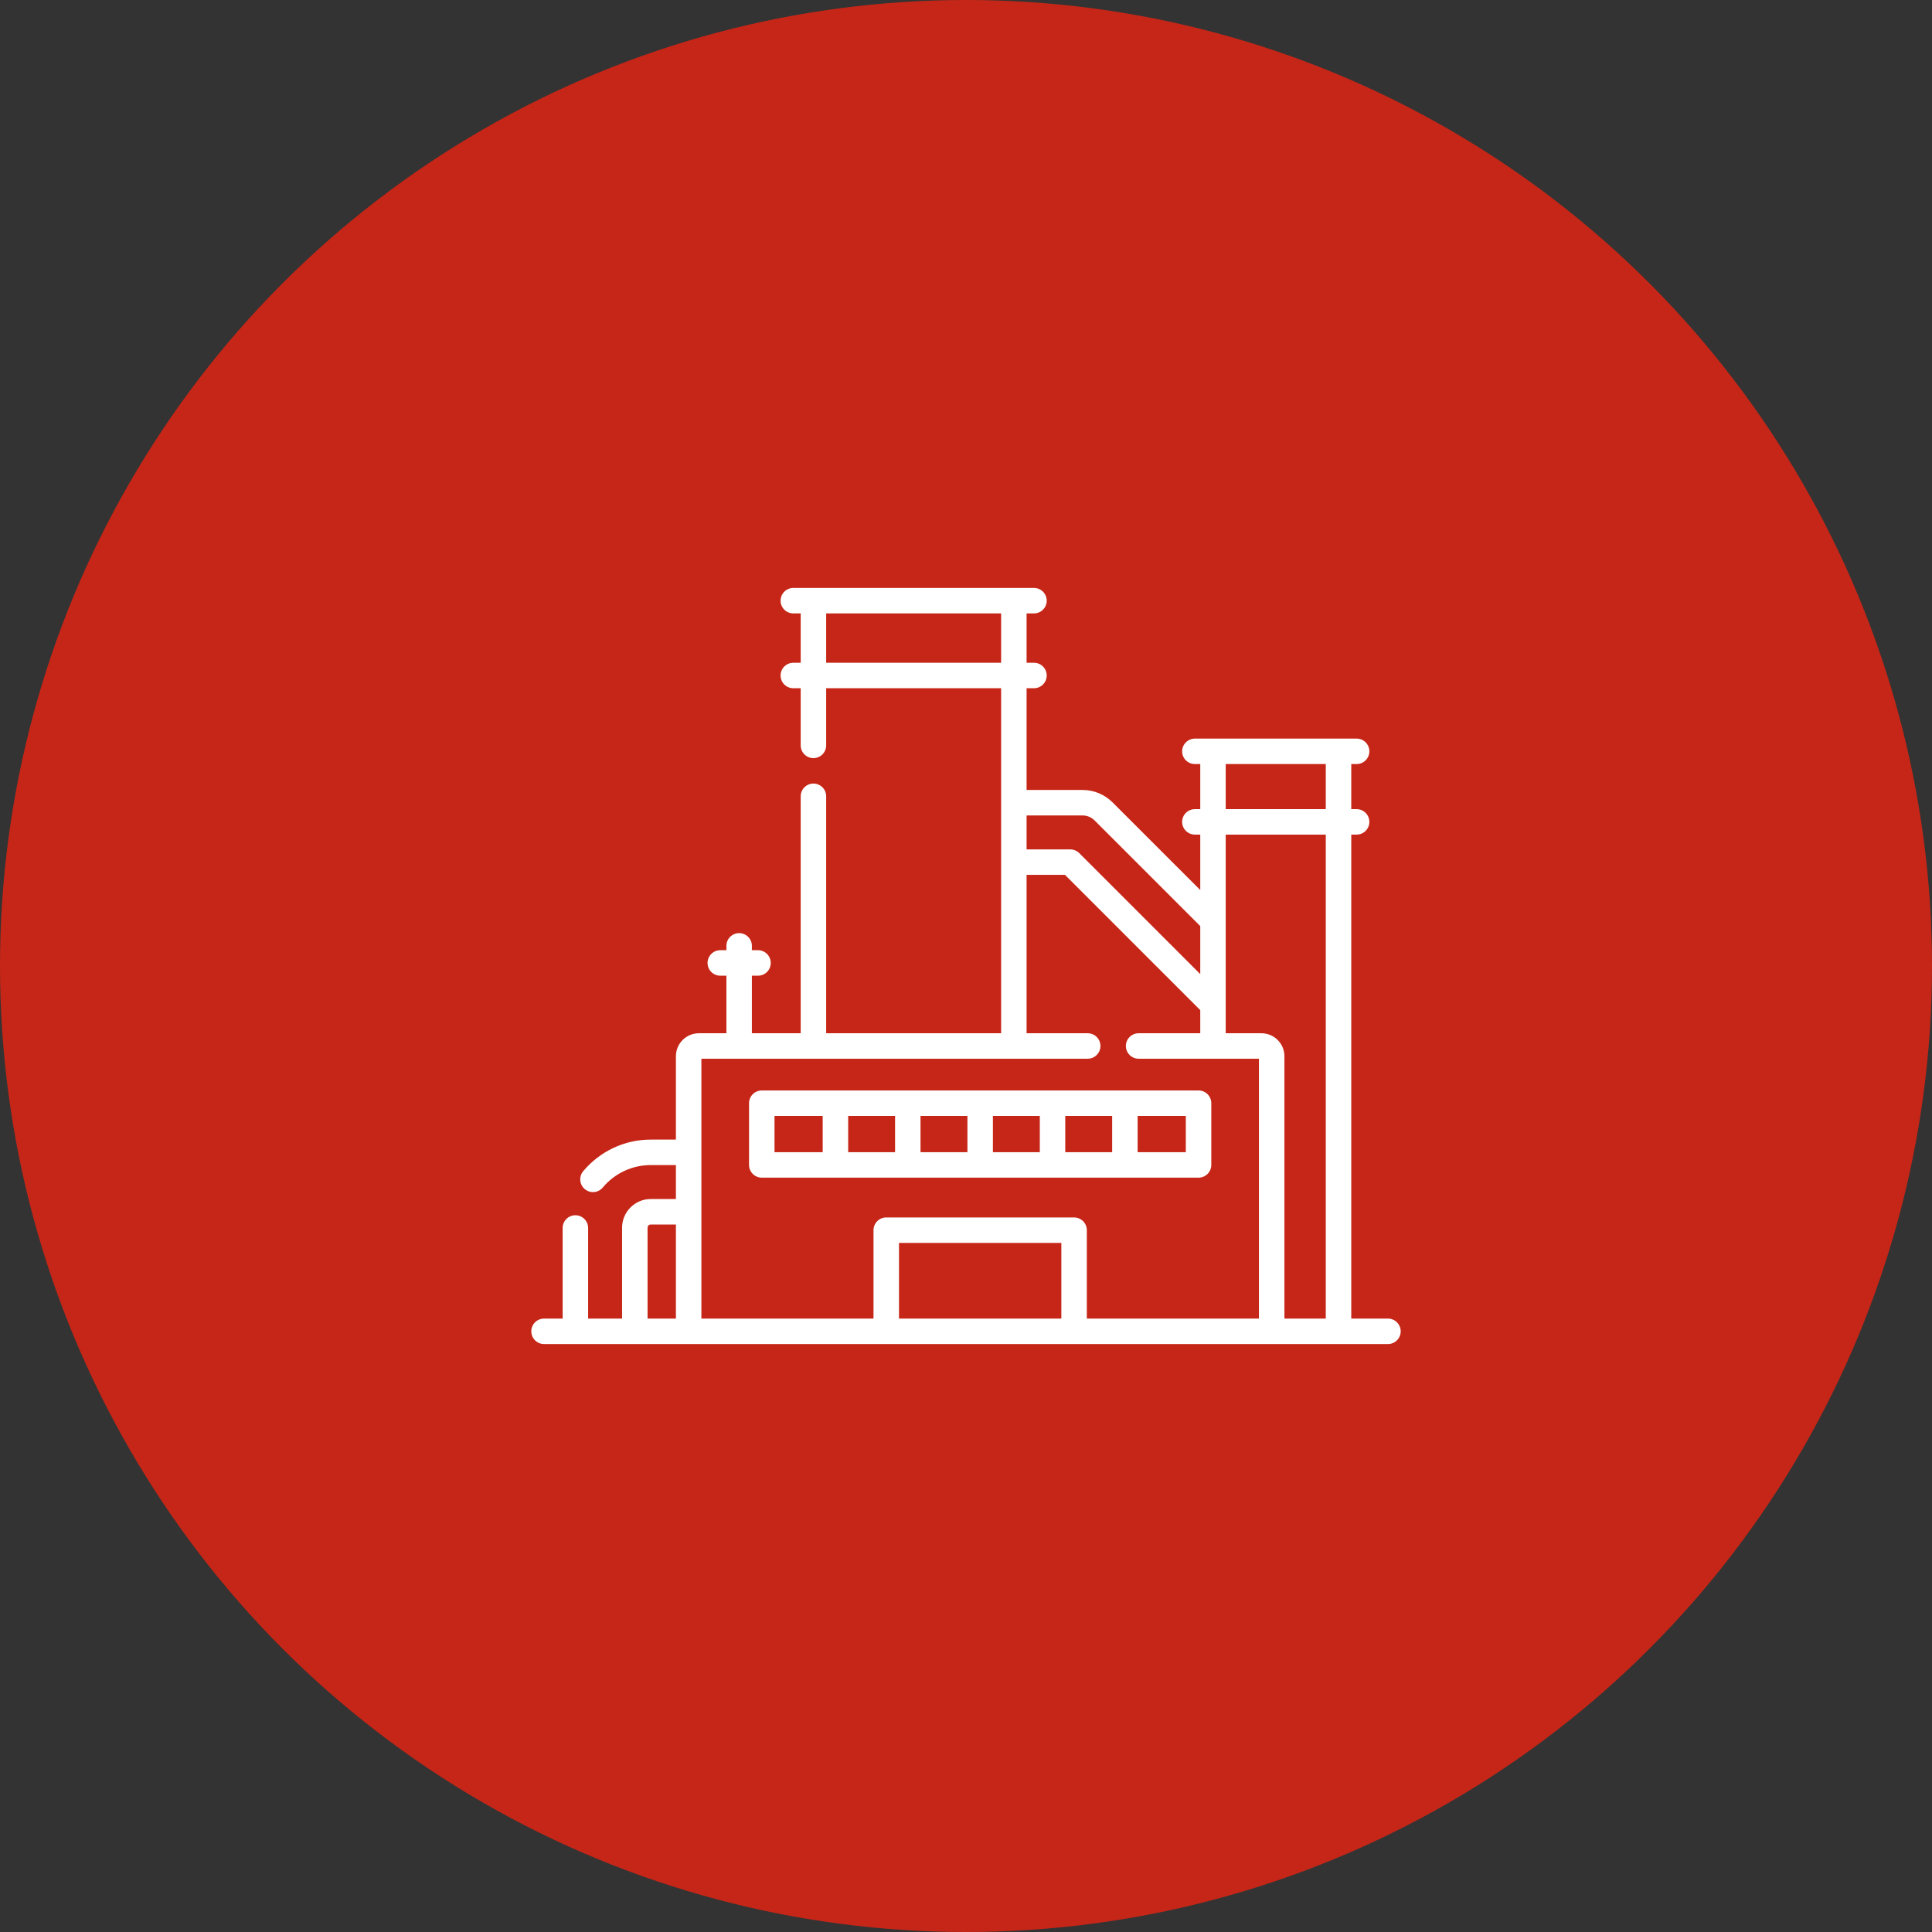 <svg width="80" height="80" viewBox="0 0 80 80" fill="none" xmlns="http://www.w3.org/2000/svg">
<rect x="0" y="0" width="80" height="80" fill="#333333" stroke="none"/>
<circle cx="40" cy="40" r="40" fill="#C62617"/>
<path d="M49.629 48.764C49.921 48.764 50.157 48.528 50.157 48.236V45.681C50.157 45.39 49.921 45.154 49.629 45.154H31.544C31.252 45.154 31.016 45.39 31.016 45.681V48.236C31.016 48.528 31.252 48.764 31.544 48.764H49.629ZM43.056 47.709H41.114V46.209H43.056V47.709ZM44.11 46.209H46.052V47.709H44.11V46.209ZM40.059 47.709H38.117V46.209H40.059V47.709ZM37.063 47.709H35.121V46.209H37.063V47.709ZM49.102 47.709H47.107V46.209H49.102V47.709ZM32.071 46.209H34.066V47.709H32.071V46.209Z" fill="white"/>
<path d="M57.473 54.6H55.953V34.559H56.175C56.466 34.559 56.702 34.323 56.702 34.032C56.702 33.741 56.466 33.505 56.175 33.505H55.953V31.638H56.175C56.466 31.638 56.702 31.402 56.702 31.111C56.702 30.82 56.466 30.584 56.175 30.584C55.308 30.584 50.462 30.584 49.478 30.584C49.187 30.584 48.95 30.82 48.95 31.111C48.95 31.402 49.187 31.638 49.478 31.638H49.7V33.505H49.478C49.187 33.505 48.95 33.741 48.95 34.032C48.95 34.323 49.187 34.559 49.478 34.559H49.7V36.855L46.07 33.226C45.738 32.894 45.297 32.711 44.827 32.711H42.509V28.498H42.815C43.106 28.498 43.342 28.262 43.342 27.971C43.342 27.68 43.106 27.444 42.815 27.444H42.509V25.4H42.815C43.106 25.4 43.342 25.164 43.342 24.873C43.342 24.582 43.106 24.346 42.815 24.346C41.482 24.346 34.333 24.346 32.849 24.346C32.557 24.346 32.322 24.582 32.322 24.873C32.322 25.164 32.557 25.4 32.849 25.4H33.155V27.444H32.849C32.557 27.444 32.322 27.68 32.322 27.971C32.322 28.262 32.557 28.498 32.849 28.498H33.155V30.864C33.155 31.156 33.391 31.392 33.682 31.392C33.974 31.392 34.21 31.156 34.21 30.864V28.498H41.454V42.785H34.21V32.973C34.21 32.682 33.974 32.446 33.682 32.446C33.391 32.446 33.155 32.682 33.155 32.973V42.785H31.134V40.401H31.388C31.679 40.401 31.915 40.165 31.915 39.873C31.915 39.582 31.679 39.346 31.388 39.346H31.134V39.166C31.134 38.875 30.898 38.639 30.606 38.639C30.315 38.639 30.079 38.875 30.079 39.166V39.346H29.825C29.534 39.346 29.298 39.582 29.298 39.873C29.298 40.165 29.534 40.401 29.825 40.401H30.079V42.785H28.939C28.415 42.785 27.988 43.211 27.988 43.735V47.188H26.947C25.866 47.188 24.847 47.665 24.15 48.496C23.963 48.719 23.992 49.052 24.216 49.239C24.439 49.426 24.771 49.397 24.959 49.173C25.454 48.582 26.179 48.243 26.946 48.243H27.988V49.649H26.947C26.292 49.649 25.759 50.182 25.759 50.837V54.6H24.353V50.849C24.353 50.557 24.117 50.321 23.825 50.321C23.534 50.321 23.298 50.557 23.298 50.849V54.6H22.527C22.236 54.6 22 54.836 22 55.127C22 55.418 22.236 55.654 22.527 55.654H57.473C57.764 55.654 58 55.418 58 55.127C58 54.836 57.764 54.6 57.473 54.6ZM34.21 27.444V25.4H41.454V27.444L34.21 27.444ZM50.754 31.638H54.898V33.505H50.754V31.638ZM44.827 33.766C45.015 33.766 45.191 33.839 45.324 33.972L49.7 38.347V40.336L44.69 35.326C44.591 35.227 44.457 35.172 44.317 35.172H42.509V33.766L44.827 33.766ZM26.814 50.837C26.814 50.764 26.873 50.704 26.947 50.704H27.988V54.6H26.814V50.837ZM29.043 43.839H45.039C45.331 43.839 45.567 43.603 45.567 43.312C45.567 43.021 45.331 42.785 45.039 42.785H42.509V36.227H44.099L49.7 41.827V42.785H47.148C46.856 42.785 46.62 43.021 46.62 43.312C46.62 43.603 46.856 43.839 47.148 43.839H52.13V54.6H45.003V50.939C45.003 50.648 44.767 50.412 44.475 50.412H36.698C36.406 50.412 36.17 50.648 36.17 50.939V54.6H29.043C29.043 54.136 29.043 44.31 29.043 43.839ZM37.225 54.6V51.466H43.948V54.6H37.225ZM53.185 54.6V43.735C53.185 43.211 52.758 42.785 52.234 42.785H50.754C50.754 41.145 50.754 36.266 50.754 34.559H54.898V54.6H53.185Z" fill="white"/>
</svg>
